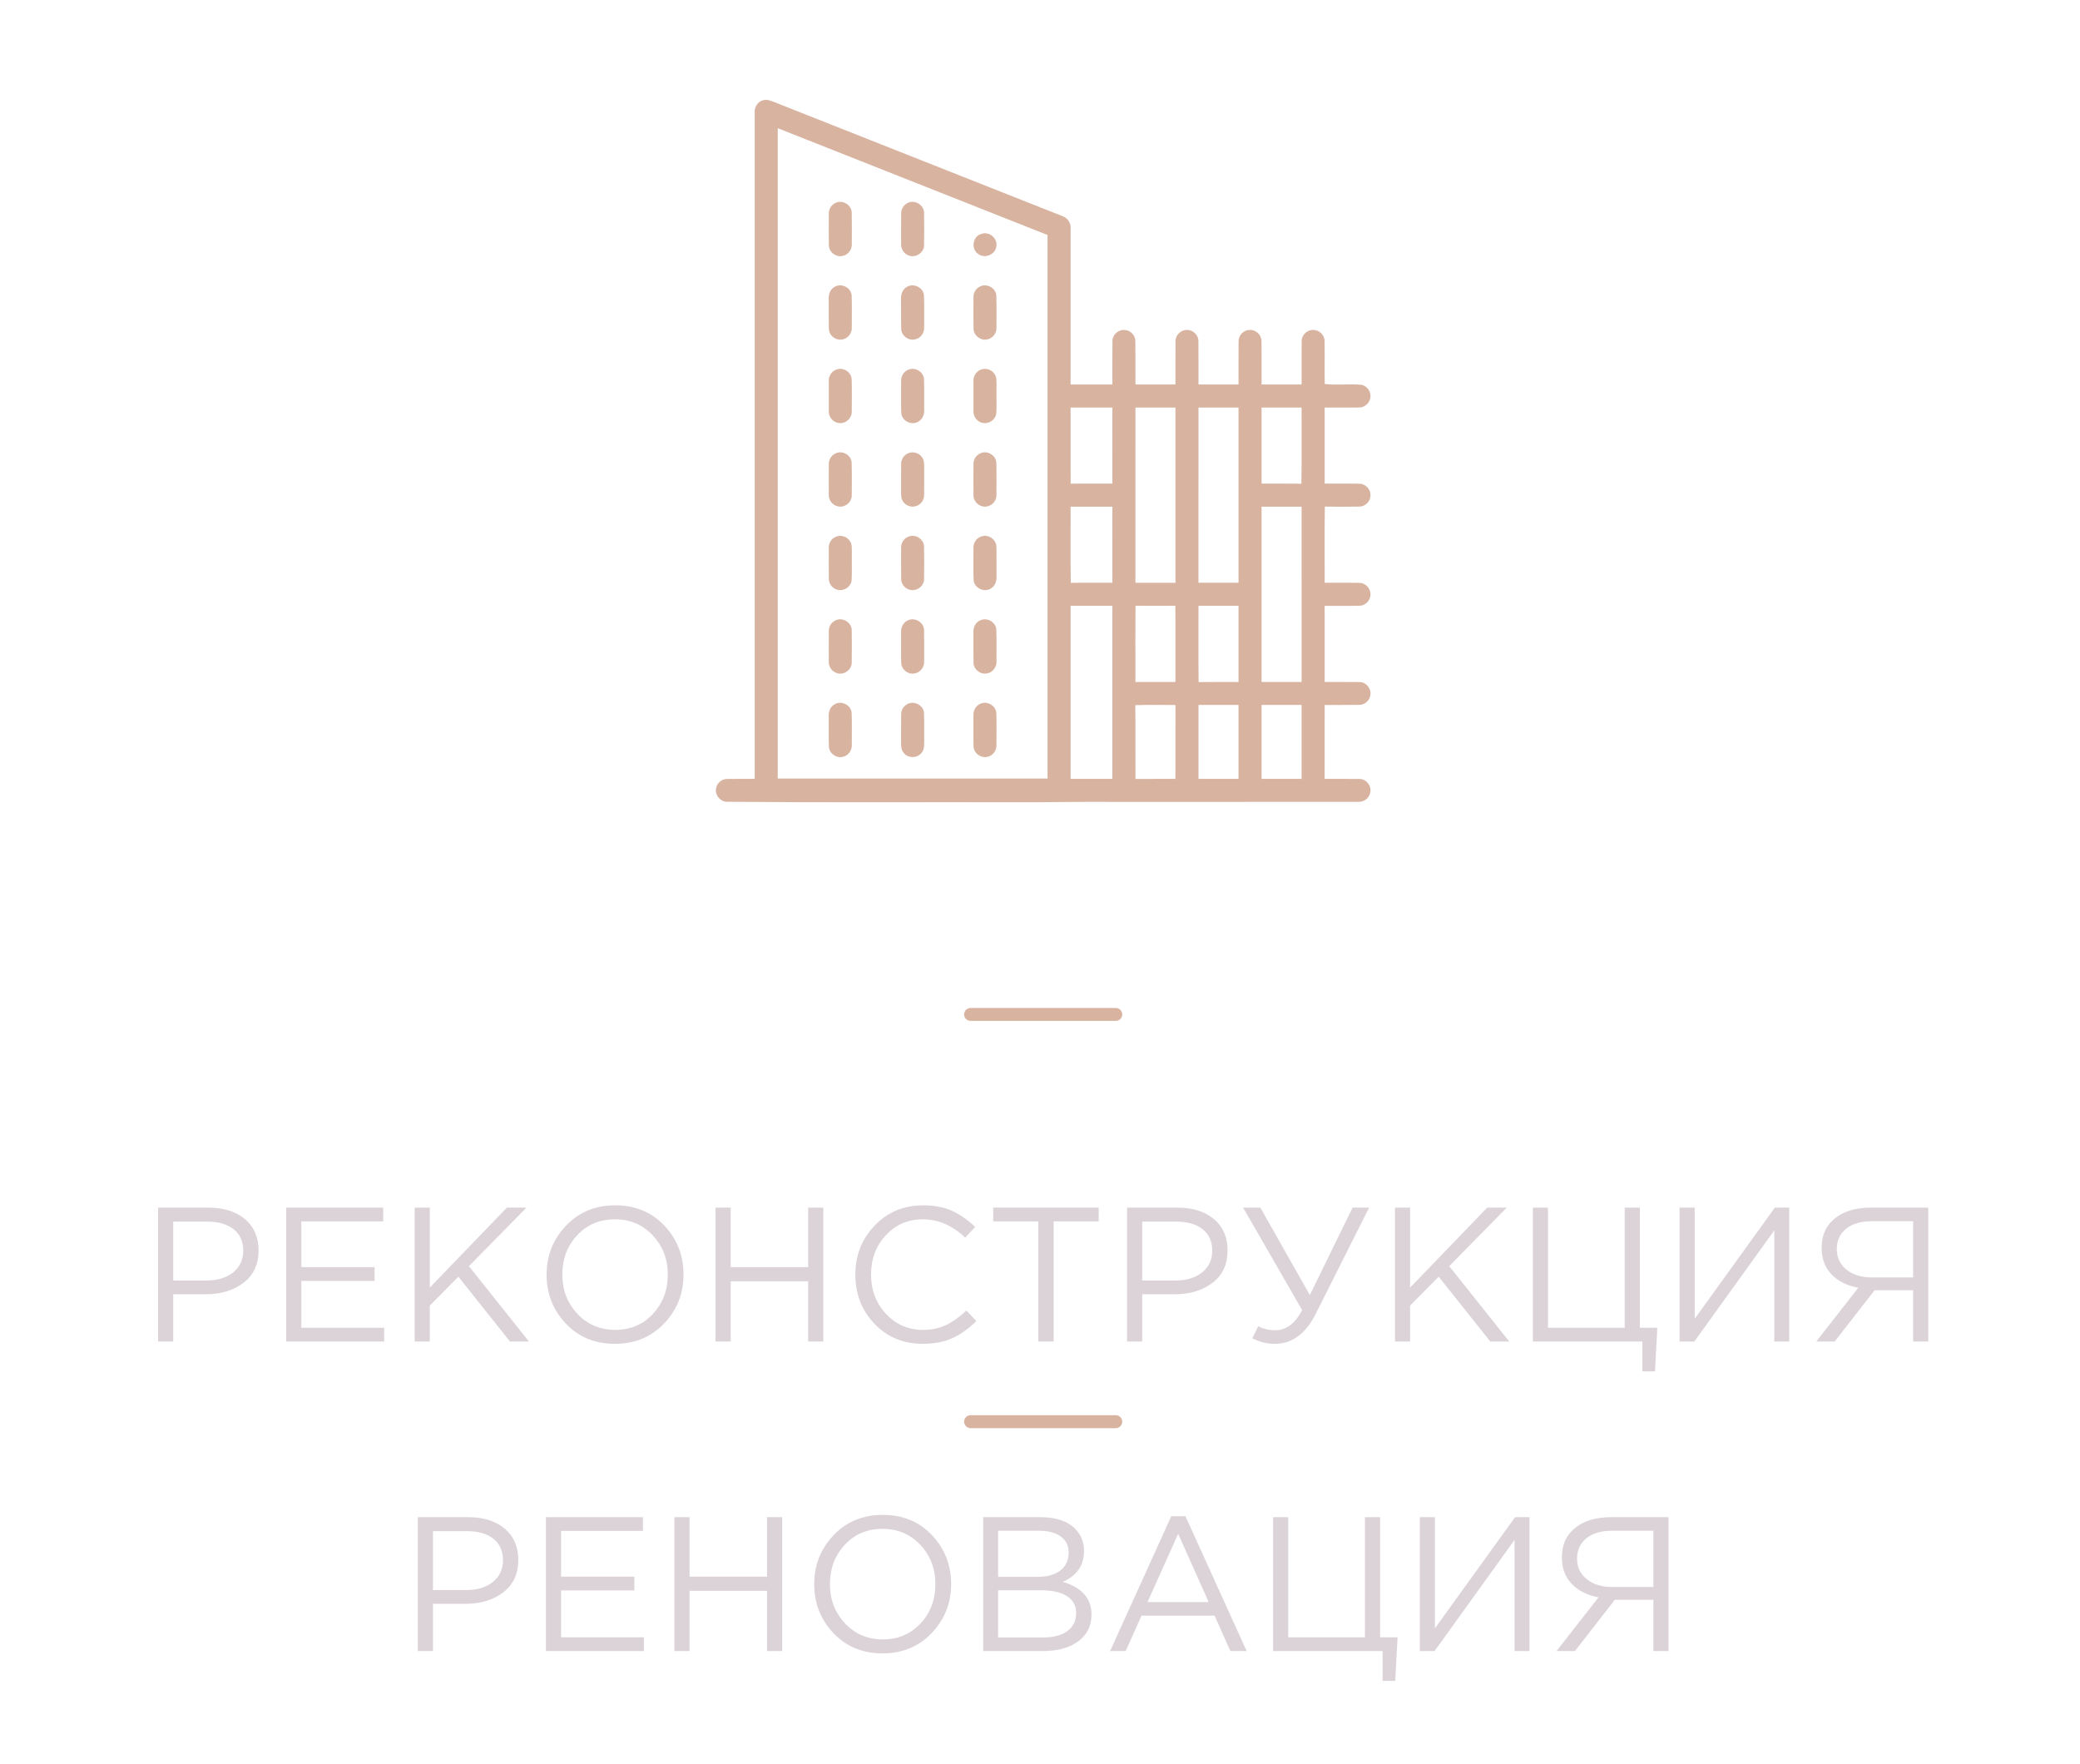 <svg width="250" height="212" viewBox="0 0 250 212" fill="none" xmlns="http://www.w3.org/2000/svg">
<path d="M19 161.227V145.134H25.039C26.882 145.134 28.35 145.594 29.441 146.514C30.532 147.433 31.078 148.69 31.078 150.284C31.078 151.954 30.474 153.25 29.268 154.169C28.062 155.089 26.552 155.548 24.739 155.548H20.821V161.227H19ZM20.821 153.893H24.808C26.145 153.893 27.217 153.567 28.024 152.916C28.83 152.265 29.234 151.395 29.234 150.307C29.234 149.188 28.845 148.326 28.07 147.721C27.294 147.116 26.237 146.813 24.9 146.813H20.821V153.893ZM34.397 161.227V145.134H46.059V146.789H36.217V152.284H45.022V153.938H36.217V159.571H46.175V161.226L34.397 161.227ZM49.839 161.227V145.134H51.66V154.744L60.926 145.134H63.277L56.362 152.169L63.577 161.227H61.295L55.094 153.434L51.66 156.904V161.227H49.839ZM79.826 159.054C78.274 160.686 76.3 161.503 73.903 161.503C71.505 161.503 69.538 160.69 68.002 159.066C66.465 157.441 65.697 155.48 65.697 153.18C65.697 150.897 66.473 148.939 68.025 147.307C69.577 145.675 71.551 144.858 73.948 144.858C76.346 144.858 78.313 145.671 79.849 147.295C81.386 148.92 82.154 150.881 82.154 153.18C82.154 155.464 81.378 157.422 79.826 159.054ZM69.396 157.893C70.603 159.181 72.12 159.824 73.948 159.824C75.777 159.824 77.287 159.185 78.477 157.905C79.668 156.625 80.264 155.05 80.264 153.18C80.264 151.326 79.66 149.755 78.454 148.468C77.248 147.18 75.731 146.537 73.903 146.537C72.074 146.537 70.564 147.177 69.373 148.456C68.182 149.736 67.587 151.311 67.587 153.18C67.587 155.035 68.19 156.606 69.396 157.893ZM86.003 161.227V145.134H87.824V152.284H97.136V145.134H98.957V161.227H97.136V153.985H87.824V161.227H86.003ZM110.896 161.503C108.575 161.503 106.647 160.702 105.11 159.1C103.574 157.499 102.806 155.525 102.806 153.18C102.806 150.866 103.581 148.9 105.134 147.284C106.685 145.667 108.629 144.858 110.965 144.858C112.317 144.858 113.469 145.077 114.422 145.513C115.375 145.95 116.305 146.598 117.211 147.456L116.012 148.744C114.461 147.272 112.77 146.537 110.941 146.537C109.159 146.537 107.672 147.172 106.482 148.445C105.291 149.716 104.696 151.295 104.696 153.18C104.696 155.05 105.295 156.624 106.493 157.904C107.692 159.184 109.174 159.824 110.941 159.824C111.986 159.824 112.908 159.632 113.707 159.249C114.506 158.866 115.321 158.284 116.151 157.502L117.349 158.767C116.443 159.671 115.49 160.353 114.491 160.813C113.492 161.273 112.294 161.503 110.896 161.503ZM124.795 161.227V146.79H119.378V145.135H132.055V146.79H126.638V161.227H124.795ZM135.466 161.227V145.134H141.505C143.349 145.134 144.816 145.594 145.908 146.514C146.999 147.433 147.544 148.69 147.544 150.284C147.544 151.954 146.941 153.25 145.735 154.169C144.528 155.089 143.019 155.548 141.206 155.548H137.287V161.227H135.466ZM137.287 153.893H141.274C142.611 153.893 143.683 153.567 144.49 152.916C145.296 152.265 145.7 151.395 145.7 150.307C145.7 149.188 145.312 148.326 144.536 147.721C143.76 147.116 142.704 146.813 141.367 146.813H137.287V153.893ZM153.237 161.502C152.284 161.502 151.378 161.28 150.517 160.836L151.232 159.387C151.831 159.709 152.515 159.87 153.283 159.87C154.589 159.87 155.665 159.066 156.51 157.456L149.411 145.134H151.485L157.432 155.64L162.572 145.134H164.554L158.169 157.847C156.955 160.284 155.312 161.502 153.237 161.502ZM167.665 161.226V145.134H169.486V154.743L178.752 145.134H181.103L174.188 152.168L181.403 161.226H179.121L172.92 153.433L169.486 156.904V161.226H167.665ZM197.398 164.812V161.226H184.238V145.134H186.058V159.571H195.278V145.134H197.099V159.571H199.196L198.92 164.812H197.398ZM201.87 161.226V145.134H203.691V158.49L213.325 145.134H215.053V161.226H213.256V147.87L203.645 161.226H201.87ZM218.304 161.226L223.351 154.767C222.014 154.521 220.947 153.989 220.147 153.169C219.349 152.349 218.949 151.288 218.949 149.985C218.949 148.621 219.356 147.548 220.17 146.766C221.262 145.678 222.829 145.134 224.872 145.134H231.764V161.227H229.943V155.066H225.31L220.517 161.227L218.304 161.226ZM224.988 153.525H229.943V146.766H224.988C223.666 146.766 222.633 147.069 221.888 147.674C221.142 148.28 220.769 149.096 220.769 150.123C220.769 151.15 221.162 151.973 221.945 152.594C222.729 153.215 223.743 153.525 224.988 153.525ZM50.22 198.427V182.335H56.258C58.102 182.335 59.57 182.795 60.661 183.715C61.752 184.634 62.297 185.891 62.297 187.485C62.297 189.155 61.694 190.45 60.488 191.37C59.282 192.289 57.772 192.749 55.959 192.749H52.041V198.427H50.22ZM52.04 191.094H56.028C57.365 191.094 58.437 190.768 59.243 190.117C60.05 189.465 60.453 188.596 60.453 187.507C60.453 186.389 60.065 185.527 59.289 184.921C58.514 184.316 57.457 184.014 56.12 184.014H52.04V191.094ZM65.616 198.427V182.335H77.279V183.99H67.437V189.484H76.242V191.139H67.437V196.772H77.394V198.426L65.616 198.427ZM81.059 198.427V182.335H82.879V189.485H92.191V182.335H94.012V198.427H92.191V191.186H82.879V198.427H81.059ZM111.99 196.255C110.438 197.887 108.464 198.703 106.067 198.703C103.669 198.703 101.703 197.891 100.166 196.266C98.63 194.642 97.861 192.68 97.861 190.381C97.861 188.097 98.637 186.14 100.189 184.507C101.741 182.875 103.716 182.059 106.113 182.059C108.51 182.059 110.477 182.871 112.013 184.496C113.55 186.121 114.319 188.082 114.319 190.381C114.319 192.665 113.542 194.623 111.99 196.255ZM101.561 195.094C102.767 196.381 104.284 197.025 106.113 197.025C107.941 197.025 109.451 196.385 110.642 195.105C111.833 193.825 112.428 192.251 112.428 190.381C112.428 188.527 111.825 186.956 110.619 185.669C109.412 184.381 107.895 183.738 106.067 183.738C104.238 183.738 102.728 184.377 101.538 185.657C100.347 186.937 99.752 188.511 99.752 190.381C99.752 192.236 100.354 193.807 101.561 195.094ZM118.168 198.427V182.335H125.036C126.926 182.335 128.332 182.81 129.254 183.761C129.945 184.481 130.291 185.354 130.291 186.381C130.291 188.128 129.438 189.37 127.733 190.105C130.038 190.795 131.19 192.105 131.19 194.036C131.19 195.4 130.66 196.473 129.6 197.255C128.54 198.036 127.119 198.427 125.336 198.427H118.168ZM119.965 196.795H125.382C126.611 196.795 127.579 196.539 128.286 196.025C128.993 195.512 129.346 194.795 129.346 193.876C129.346 192.987 128.981 192.305 128.251 191.83C127.522 191.355 126.457 191.117 125.059 191.117H119.965V196.795ZM119.965 189.508H124.736C125.858 189.508 126.757 189.255 127.433 188.749C128.109 188.243 128.447 187.523 128.447 186.588C128.447 185.776 128.136 185.136 127.514 184.669C126.891 184.201 126.012 183.967 124.874 183.967H119.965V189.508ZM133.425 198.427L140.778 182.22H142.484L149.837 198.427H147.878L145.988 194.174H137.206L135.293 198.427H133.425ZM137.92 192.542H145.273L141.608 184.335L137.92 192.542ZM166.178 202.013V198.427H153.017V182.335H154.837V196.772H164.057V182.335H165.878V196.772H167.975L167.699 202.013H166.178ZM170.649 198.427V182.335H172.47V195.691L182.104 182.335H183.832V198.427H182.035V185.071L172.424 198.427H170.649ZM187.083 198.427L192.13 191.968C190.793 191.722 189.726 191.19 188.926 190.37C188.128 189.55 187.728 188.489 187.728 187.186C187.728 185.822 188.135 184.749 188.949 183.967C190.041 182.879 191.608 182.335 193.651 182.335H200.543V198.428H198.722V192.267H194.089L189.296 198.428L187.083 198.427ZM193.767 190.726H198.722V183.967H193.767C192.445 183.967 191.412 184.27 190.667 184.876C189.921 185.481 189.549 186.297 189.549 187.324C189.549 188.351 189.941 189.175 190.724 189.795C191.508 190.416 192.522 190.726 193.767 190.726Z" fill="#DCD3D8"/>
<path d="M90.708 13.522C90.662 12.907 91.029 12.275 91.628 12.077C92.206 11.854 92.786 12.167 93.318 12.37C104.748 16.893 116.176 21.415 127.606 25.94C128.254 26.128 128.735 26.751 128.676 27.435C128.678 33.692 128.675 39.95 128.678 46.207C130.35 46.209 132.025 46.209 133.697 46.207C133.708 44.464 133.682 42.721 133.708 40.978C133.706 40.251 134.378 39.619 135.106 39.652C135.821 39.643 136.47 40.28 136.461 41C136.486 42.736 136.457 44.473 136.472 46.209C138.074 46.207 139.675 46.209 141.278 46.209C141.29 44.472 141.263 42.732 141.289 40.994C141.278 40.277 141.929 39.643 142.645 39.652C143.378 39.619 144.052 40.265 144.041 41C144.065 42.736 144.041 44.471 144.05 46.207C145.655 46.209 147.258 46.209 148.862 46.207C148.869 44.468 148.845 42.728 148.871 40.991C148.864 40.295 149.473 39.672 150.169 39.652C150.909 39.592 151.618 40.225 151.62 40.969C151.649 42.713 151.62 44.46 151.632 46.207C153.235 46.209 154.838 46.209 156.442 46.207C156.451 44.468 156.427 42.728 156.449 40.989C156.444 40.247 157.138 39.6 157.881 39.652C158.581 39.663 159.207 40.283 159.204 40.987C159.239 42.706 159.185 44.429 159.224 46.151C160.628 46.308 162.115 46.13 163.548 46.235C164.208 46.31 164.739 46.938 164.722 47.597C164.735 48.311 164.109 48.961 163.391 48.967C162 49.002 160.606 48.967 159.213 48.981C159.215 52.028 159.211 55.075 159.215 58.122C160.603 58.133 161.99 58.102 163.379 58.135C164.102 58.128 164.735 58.781 164.722 59.499C164.744 60.219 164.115 60.878 163.389 60.882C162.005 60.908 160.618 60.899 159.233 60.882C159.187 63.932 159.224 66.985 159.215 70.037C160.605 70.048 161.994 70.017 163.384 70.05C164.096 70.046 164.72 70.683 164.72 71.391C164.759 72.114 164.131 72.788 163.404 72.797C162.007 72.83 160.61 72.795 159.213 72.81C159.213 75.86 159.211 78.912 159.213 81.963C160.603 81.972 161.992 81.95 163.38 81.971C164.158 81.954 164.814 82.716 164.717 83.479C164.658 84.149 164.051 84.717 163.373 84.713C161.987 84.739 160.599 84.712 159.213 84.724C159.211 87.683 159.215 90.644 159.211 93.605C160.603 93.621 161.992 93.592 163.384 93.616C164.188 93.603 164.857 94.418 164.704 95.203C164.607 95.915 163.9 96.432 163.191 96.366C153.588 96.381 143.985 96.36 134.384 96.375C130.159 96.324 125.937 96.441 121.715 96.412C110.274 96.391 98.833 96.459 87.394 96.359C86.605 96.373 85.936 95.593 86.056 94.819C86.124 94.171 86.709 93.616 87.368 93.617C88.481 93.592 89.594 93.619 90.708 93.608C90.712 66.912 90.706 40.217 90.71 13.523L90.708 13.522ZM93.477 93.565C104.286 93.569 115.097 93.567 125.906 93.565C125.904 71.791 125.908 50.016 125.904 28.241C115.097 23.962 104.291 19.678 93.48 15.408C93.472 41.46 93.478 67.513 93.477 93.565ZM128.678 48.981C128.68 52.028 128.669 55.075 128.684 58.124C130.354 58.12 132.027 58.126 133.699 58.12C133.697 55.073 133.701 52.026 133.697 48.981C132.025 48.98 130.35 48.978 128.678 48.981ZM136.469 70.037C138.072 70.037 139.677 70.037 141.279 70.037C141.277 63.017 141.285 55.998 141.276 48.978C139.675 48.981 138.072 48.98 136.471 48.98C136.469 55.998 136.471 63.017 136.469 70.037ZM144.049 48.981C144.047 55.998 144.051 63.015 144.047 70.031C145.65 70.042 147.255 70.033 148.859 70.037C148.863 63.018 148.859 56 148.861 48.981C147.257 48.978 145.654 48.98 144.049 48.981ZM151.631 48.981C151.631 52.028 151.625 55.075 151.633 58.122C153.228 58.13 154.825 58.109 156.421 58.133C156.468 55.083 156.428 52.032 156.439 48.981C154.837 48.978 153.234 48.98 151.631 48.981ZM128.678 60.894C128.69 63.947 128.647 66.997 128.7 70.048C130.367 70.018 132.034 70.051 133.7 70.031C133.695 66.986 133.7 63.941 133.697 60.894C132.025 60.892 130.35 60.892 128.678 60.894ZM151.631 60.894C151.631 67.918 151.627 74.94 151.633 81.963C153.236 81.963 154.838 81.963 156.441 81.963C156.439 74.94 156.439 67.918 156.439 60.894C154.837 60.892 153.234 60.892 151.631 60.894ZM128.678 72.809C128.676 79.741 128.676 86.674 128.678 93.608C130.35 93.609 132.025 93.609 133.697 93.608C133.695 86.674 133.697 79.741 133.697 72.809C132.025 72.807 130.35 72.807 128.678 72.809ZM136.469 81.963C138.072 81.964 139.676 81.964 141.279 81.963C141.269 78.908 141.297 75.854 141.266 72.801C139.671 72.811 138.077 72.813 136.483 72.799C136.449 75.854 136.478 78.908 136.469 81.963ZM144.049 72.809C144.056 75.863 144.029 78.919 144.063 81.973C145.662 81.949 147.26 81.968 148.859 81.964C148.86 78.912 148.859 75.861 148.859 72.809C147.256 72.807 145.653 72.807 144.049 72.809ZM136.454 84.747C136.491 87.701 136.451 90.656 136.474 93.611C138.075 93.606 139.674 93.608 141.275 93.609C141.286 90.651 141.273 87.69 141.282 84.731C139.673 84.725 138.062 84.694 136.454 84.747ZM144.05 84.723C144.047 87.684 144.047 90.645 144.049 93.608C145.653 93.609 147.256 93.609 148.859 93.608C148.859 90.645 148.86 87.684 148.859 84.723C147.256 84.722 145.653 84.72 144.05 84.723ZM151.63 84.722C151.629 87.684 151.629 90.645 151.63 93.608C153.233 93.609 154.836 93.609 156.439 93.608C156.442 90.645 156.44 87.684 156.439 84.723C154.836 84.72 153.233 84.722 151.63 84.722Z" fill="#D8B3A0"/>
<path d="M100.454 24.375C101.302 23.969 102.398 24.671 102.373 25.609C102.395 26.835 102.38 28.062 102.38 29.289C102.429 29.941 101.985 30.593 101.339 30.741C100.529 30.979 99.617 30.309 99.623 29.463C99.603 28.183 99.606 26.902 99.621 25.62C99.614 25.084 99.964 24.579 100.454 24.375Z" fill="#D8B3A0"/>
<path d="M109.09 24.4C109.94 23.944 111.091 24.646 111.067 25.607C111.084 26.896 111.087 28.185 111.065 29.472C111.065 30.351 110.076 31.025 109.254 30.714C108.653 30.527 108.262 29.904 108.308 29.287C108.308 28.06 108.293 26.831 108.316 25.607C108.316 25.1 108.633 24.616 109.09 24.4Z" fill="#D8B3A0"/>
<path d="M117.942 28.115C118.879 27.756 119.969 28.651 119.747 29.64C119.615 30.625 118.324 31.129 117.551 30.506C116.685 29.911 116.909 28.386 117.942 28.115V28.115Z" fill="#D8B3A0"/>
<path d="M100.311 34.479C101.119 33.971 102.314 34.573 102.364 35.525C102.404 36.801 102.376 38.079 102.378 39.355C102.419 39.998 101.969 40.63 101.335 40.775C100.539 41.007 99.634 40.359 99.624 39.526C99.59 38.369 99.626 37.21 99.608 36.051C99.558 35.452 99.74 34.776 100.311 34.48V34.479Z" fill="#D8B3A0"/>
<path d="M108.939 34.518C109.732 33.956 110.977 34.523 111.054 35.492C111.106 36.779 111.069 38.07 111.073 39.359C111.115 40.027 110.619 40.678 109.954 40.791C109.182 40.969 108.345 40.342 108.321 39.548C108.28 38.387 108.321 37.224 108.302 36.062C108.256 35.485 108.409 34.835 108.939 34.519V34.518Z" fill="#D8B3A0"/>
<path d="M117.736 34.46C118.537 33.991 119.684 34.577 119.749 35.505C119.798 36.785 119.764 38.068 119.767 39.35C119.817 40.042 119.287 40.707 118.597 40.802C117.836 40.943 117.035 40.32 117.015 39.542C116.984 38.257 117 36.972 117.006 35.687C116.997 35.183 117.287 34.688 117.736 34.46Z" fill="#D8B3A0"/>
<path d="M100.649 44.376C101.438 44.145 102.332 44.766 102.367 45.589C102.4 46.868 102.38 48.148 102.376 49.428C102.42 50.191 101.736 50.888 100.968 50.851C100.221 50.855 99.571 50.168 99.617 49.421C99.608 48.201 99.608 46.98 99.617 45.761C99.584 45.129 100.034 44.525 100.648 44.376H100.649Z" fill="#D8B3A0"/>
<path d="M109.298 44.389C110.083 44.127 111.008 44.732 111.058 45.563C111.108 46.725 111.058 47.89 111.08 49.053C111.139 49.684 110.94 50.411 110.32 50.7C109.507 51.16 108.359 50.543 108.323 49.606C108.288 48.314 108.308 47.022 108.311 45.731C108.289 45.127 108.716 44.55 109.298 44.389V44.389Z" fill="#D8B3A0"/>
<path d="M117.937 44.407C118.522 44.193 119.229 44.446 119.556 44.975C119.817 45.37 119.764 45.865 119.774 46.316C119.752 47.408 119.8 48.504 119.754 49.597C119.721 50.349 118.961 50.95 118.22 50.844C117.53 50.774 116.973 50.128 117.004 49.436C116.997 48.205 116.997 46.973 117.004 45.742C116.984 45.157 117.375 44.589 117.937 44.407Z" fill="#D8B3A0"/>
<path d="M100.476 54.467C101.29 54.099 102.333 54.729 102.365 55.621C102.4 56.91 102.38 58.203 102.376 59.493C102.404 60.242 101.73 60.918 100.977 60.885C100.237 60.894 99.586 60.226 99.617 59.488C99.604 58.266 99.609 57.043 99.615 55.821C99.584 55.246 99.934 54.676 100.476 54.467H100.476Z" fill="#D8B3A0"/>
<path d="M109.131 54.482C109.718 54.212 110.471 54.423 110.829 54.962C111.132 55.372 111.069 55.908 111.08 56.388C111.064 57.423 111.093 58.459 111.071 59.494C111.086 60.078 110.687 60.636 110.129 60.816C109.536 61.027 108.824 60.763 108.508 60.221C108.264 59.842 108.314 59.375 108.303 58.947C108.316 57.905 108.294 56.863 108.31 55.821C108.279 55.259 108.611 54.704 109.131 54.482V54.482Z" fill="#D8B3A0"/>
<path d="M117.924 54.445C118.739 54.121 119.741 54.769 119.756 55.648C119.787 56.928 119.771 58.21 119.765 59.491C119.793 60.227 119.141 60.892 118.405 60.885C117.652 60.916 116.974 60.241 117.006 59.49C116.994 58.266 116.998 57.042 117.004 55.819C116.97 55.224 117.351 54.634 117.923 54.445H117.924Z" fill="#D8B3A0"/>
<path d="M100.469 64.505C101.079 64.238 101.85 64.496 102.182 65.069C102.443 65.481 102.369 65.99 102.386 66.455C102.36 67.546 102.419 68.641 102.36 69.735C102.287 70.474 101.515 71.037 100.785 70.903C100.135 70.817 99.605 70.211 99.621 69.553C99.601 68.336 99.614 67.118 99.614 65.903C99.573 65.315 99.913 64.721 100.469 64.505Z" fill="#D8B3A0"/>
<path d="M109.116 64.525C109.949 64.102 111.063 64.765 111.063 65.702C111.089 66.992 111.082 68.284 111.067 69.573C111.089 70.472 110.079 71.17 109.24 70.846C108.706 70.67 108.311 70.138 108.316 69.575C108.293 68.348 108.308 67.121 108.308 65.895C108.27 65.327 108.589 64.756 109.116 64.525Z" fill="#D8B3A0"/>
<path d="M117.891 64.492C118.722 64.135 119.767 64.811 119.76 65.717C119.793 66.814 119.756 67.913 119.774 69.01C119.815 69.625 119.725 70.347 119.141 70.694C118.35 71.265 117.092 70.694 117.02 69.72C116.973 68.447 117.012 67.169 117.003 65.895C116.96 65.298 117.322 64.697 117.891 64.492Z" fill="#D8B3A0"/>
<path d="M100.464 74.541C101.312 74.143 102.4 74.847 102.373 75.782C102.387 77.068 102.393 78.355 102.371 79.64C102.376 80.565 101.291 81.242 100.456 80.843C99.907 80.62 99.571 80.032 99.613 79.448C99.615 78.229 99.601 77.009 99.621 75.791C99.612 75.251 99.968 74.744 100.464 74.541Z" fill="#D8B3A0"/>
<path d="M109.092 74.57C109.936 74.118 111.084 74.808 111.065 75.766C111.091 76.998 111.075 78.231 111.075 79.465C111.124 80.136 110.641 80.801 109.971 80.926C109.182 81.118 108.323 80.465 108.319 79.652C108.288 78.421 108.311 77.189 108.308 75.958C108.268 75.393 108.567 74.81 109.092 74.57Z" fill="#D8B3A0"/>
<path d="M117.736 74.594C118.526 74.134 119.655 74.697 119.745 75.607C119.805 76.881 119.758 78.161 119.769 79.437C119.833 80.147 119.308 80.847 118.592 80.938C117.818 81.081 117.012 80.429 117.012 79.64C116.984 78.415 117.006 77.19 117 75.965C116.964 75.416 117.234 74.847 117.736 74.594V74.594Z" fill="#D8B3A0"/>
<path d="M100.304 84.653C101.108 84.139 102.308 84.736 102.364 85.692C102.406 86.968 102.376 88.248 102.378 89.526C102.419 90.174 101.963 90.806 101.324 90.949C100.535 91.172 99.643 90.533 99.626 89.709C99.588 88.548 99.626 87.385 99.608 86.225C99.559 85.628 99.737 84.954 100.304 84.654V84.653Z" fill="#D8B3A0"/>
<path d="M108.938 84.69C109.729 84.126 110.971 84.69 111.053 85.657C111.113 86.701 111.056 87.746 111.08 88.792C111.063 89.364 111.168 90.029 110.749 90.494C110.234 91.151 109.127 91.144 108.62 90.482C108.247 90.066 108.309 89.475 108.302 88.96C108.319 87.916 108.287 86.873 108.313 85.831C108.309 85.377 108.555 84.934 108.937 84.69H108.938Z" fill="#D8B3A0"/>
<path d="M117.736 84.628C118.539 84.159 119.686 84.75 119.75 85.679C119.798 86.957 119.764 88.238 119.767 89.518C119.817 90.21 119.287 90.877 118.597 90.972C117.836 91.113 117.037 90.492 117.015 89.714C116.981 88.486 117.01 87.255 117 86.027C116.96 85.471 117.223 84.884 117.736 84.628Z" fill="#D8B3A0"/>
<path fill-rule="evenodd" clip-rule="evenodd" d="M116.658 170.083H134.107C134.535 170.083 134.885 170.432 134.885 170.86V170.86C134.885 171.288 134.535 171.637 134.107 171.637H116.658C116.229 171.637 115.879 171.288 115.879 170.86V170.86C115.879 170.432 116.229 170.083 116.658 170.083Z" fill="#D8B3A0"/>
<path fill-rule="evenodd" clip-rule="evenodd" d="M116.658 121.138H134.107C134.535 121.138 134.885 121.487 134.885 121.915V121.916C134.885 122.343 134.535 122.692 134.107 122.692H116.658C116.229 122.692 115.879 122.343 115.879 121.916V121.915C115.879 121.487 116.229 121.138 116.658 121.138Z" fill="#D8B3A0"/>
</svg>
